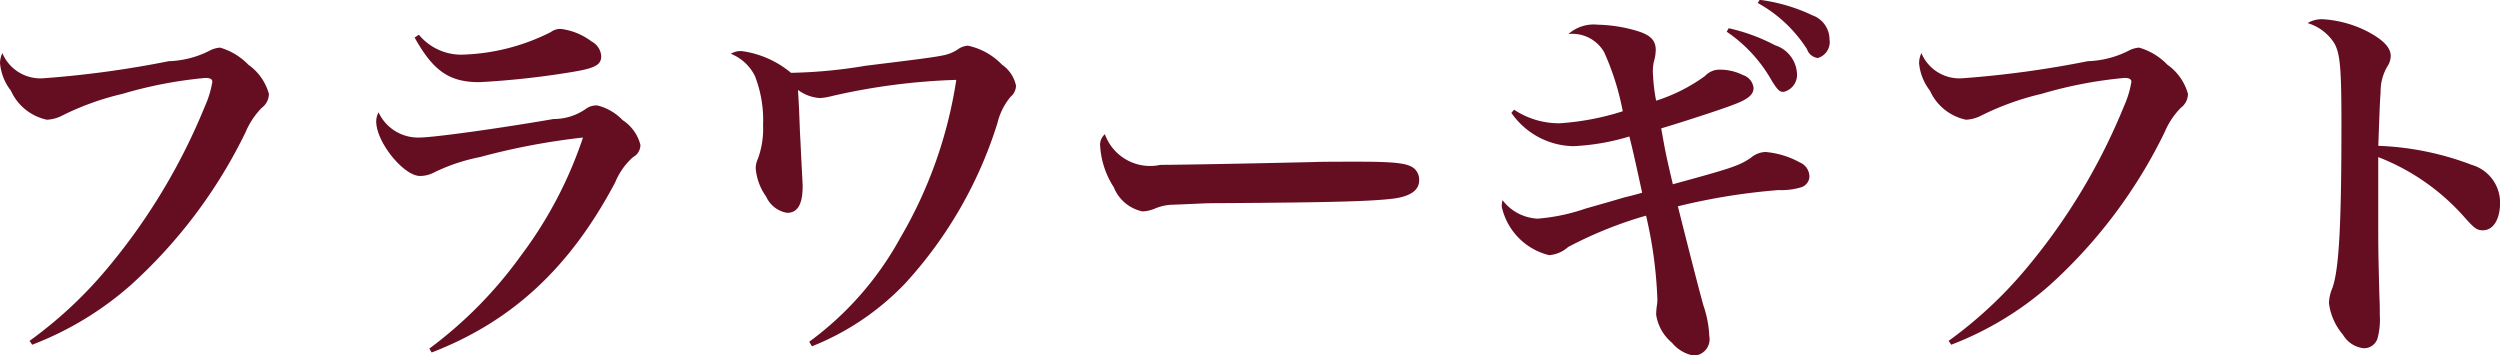 <svg xmlns="http://www.w3.org/2000/svg" width="141.781" height="20.16" viewBox="0 0 141.781 20.16">
  <defs>
    <style>
      .cls-1 {
        fill: #650d21;
        fill-rule: evenodd;
      }
    </style>
  </defs>
  <path id="service_gift.svg" class="cls-1" d="M537.887,1783.58a18.323,18.323,0,0,0,5.589-3.38,28.418,28.418,0,0,0,6.513-8.67,4.4,4.4,0,0,1,.924-1.39,0.985,0.985,0,0,0,.4-0.79,3.005,3.005,0,0,0-1.166-1.65,3.616,3.616,0,0,0-1.606-.97,1.576,1.576,0,0,0-.506.13,5.462,5.462,0,0,1-2.4.64,57.69,57.69,0,0,1-7.129.97,2.338,2.338,0,0,1-2.31-1.43,1.426,1.426,0,0,0-.132.57,2.967,2.967,0,0,0,.616,1.56,2.894,2.894,0,0,0,2.046,1.65,2.1,2.1,0,0,0,.792-0.2,15.617,15.617,0,0,1,3.5-1.27,24.338,24.338,0,0,1,4.687-.9c0.264,0,.4.06,0.4,0.22a5.532,5.532,0,0,1-.418,1.38,34.664,34.664,0,0,1-5.479,9.13,24.12,24.12,0,0,1-4.467,4.18Zm21.69-17.42c1.056,1.89,1.958,2.53,3.675,2.53a47.869,47.869,0,0,0,5.214-.57c1.342-.22,1.694-0.4,1.694-0.91a1.013,1.013,0,0,0-.55-0.83,3.633,3.633,0,0,0-1.738-.71,0.9,0.9,0,0,0-.572.18,11.835,11.835,0,0,1-5.061,1.28,3.112,3.112,0,0,1-2.42-1.13Zm0.968,17.86c4.555-1.76,7.833-4.79,10.408-9.65a3.861,3.861,0,0,1,1.012-1.43,0.783,0.783,0,0,0,.418-0.69,2.381,2.381,0,0,0-1.012-1.41,2.97,2.97,0,0,0-1.431-.83,1.019,1.019,0,0,0-.616.17,3.186,3.186,0,0,1-1.87.6c-2.882.5-6.777,1.05-7.613,1.05a2.469,2.469,0,0,1-2.31-1.43,1.117,1.117,0,0,0-.132.51c0,1.19,1.562,3.1,2.486,3.1a1.754,1.754,0,0,0,.836-0.22,10.513,10.513,0,0,1,2.553-.85,38.677,38.677,0,0,1,5.852-1.11,23.46,23.46,0,0,1-3.5,6.67,23.953,23.953,0,0,1-5.215,5.3Zm21.565-.35a14.912,14.912,0,0,0,5.28-3.56,24.009,24.009,0,0,0,5.237-9.09,3.681,3.681,0,0,1,.748-1.5,0.84,0.84,0,0,0,.308-0.63,1.916,1.916,0,0,0-.792-1.19,3.765,3.765,0,0,0-1.936-1.08,1.081,1.081,0,0,0-.528.18,2.225,2.225,0,0,1-.88.37c-0.528.11-1.387,0.22-4.4,0.59a28.273,28.273,0,0,1-4.225.4,5.516,5.516,0,0,0-2.772-1.23,1.073,1.073,0,0,0-.638.15,2.616,2.616,0,0,1,1.364,1.26,6.871,6.871,0,0,1,.462,2.79,4.982,4.982,0,0,1-.286,1.89,1.384,1.384,0,0,0-.132.53,3.164,3.164,0,0,0,.594,1.63,1.578,1.578,0,0,0,1.188.92c0.594,0,.881-0.48.881-1.51,0-.14-0.022-0.47-0.066-1.35-0.022-.37-0.044-0.96-0.088-1.74-0.045-1.18-.045-1.29-0.111-2.37a2.331,2.331,0,0,0,1.233.46,2.849,2.849,0,0,0,.594-0.09,36.19,36.19,0,0,1,7.151-.94,25.136,25.136,0,0,1-3.169,8.95,18.007,18.007,0,0,1-5.17,5.9Zm16.613-12.03a0.808,0.808,0,0,0-.264.72,4.834,4.834,0,0,0,.77,2.29,2.252,2.252,0,0,0,1.629,1.37,2.035,2.035,0,0,0,.748-0.18,2.723,2.723,0,0,1,.968-0.2c1.606-.06,1.716-0.09,2.728-0.09,6.645-.04,8.581-0.11,9.814-0.26,0.946-.13,1.43-0.48,1.43-1.03a0.847,0.847,0,0,0-.264-0.66c-0.352-.31-1.034-0.4-3.235-0.4-0.66,0-2.09,0-2.464.02-3.807.09-7.833,0.16-8.713,0.16A2.726,2.726,0,0,1,598.723,1771.64Zm23.054-1.21a4.368,4.368,0,0,0,3.5,1.89,12.829,12.829,0,0,0,3.19-.55c0.2,0.77.418,1.78,0.726,3.19-0.308.09-.638,0.18-0.99,0.26-1.056.31-1.056,0.31-2.222,0.64a10.964,10.964,0,0,1-2.707.57,2.651,2.651,0,0,1-2-1.05,1.566,1.566,0,0,0-.044.37,3.635,3.635,0,0,0,2.684,2.75,1.809,1.809,0,0,0,1.079-.46,22.982,22.982,0,0,1,4.422-1.78,24.494,24.494,0,0,1,.638,4.64,1.9,1.9,0,0,1-.022.44,4.178,4.178,0,0,0-.044.53,2.559,2.559,0,0,0,.9,1.6,2.07,2.07,0,0,0,1.255.73,0.936,0.936,0,0,0,.858-1.12,6.065,6.065,0,0,0-.33-1.72c-0.242-.86-0.726-2.75-1.452-5.63a35.666,35.666,0,0,1,5.7-.92,3.947,3.947,0,0,0,1.3-.16,0.668,0.668,0,0,0,.462-0.59,0.88,0.88,0,0,0-.55-0.82,4.85,4.85,0,0,0-1.937-.59,1.34,1.34,0,0,0-.836.33c-0.682.46-1.1,0.59-4.423,1.5-0.4-1.7-.418-1.81-0.66-3.17,0.991-.29,3.5-1.1,4.115-1.35,0.814-.3,1.122-0.57,1.122-0.94a0.865,0.865,0,0,0-.594-0.73,2.938,2.938,0,0,0-1.3-.31,1.121,1.121,0,0,0-.858.36,9.707,9.707,0,0,1-2.773,1.4,9.928,9.928,0,0,1-.176-1.45,2.673,2.673,0,0,1,.044-0.75,2.4,2.4,0,0,0,.11-0.68c0-.57-0.33-0.88-1.21-1.12a8.39,8.39,0,0,0-2.09-.31,2.155,2.155,0,0,0-1.65.53,2.074,2.074,0,0,1,2.024,1.03,14.825,14.825,0,0,1,1.056,3.35,14.872,14.872,0,0,1-3.564.68,4.576,4.576,0,0,1-2.6-.77Zm12.212-4.6a8.219,8.219,0,0,1,2.574,2.81c0.33,0.51.418,0.6,0.66,0.6a0.994,0.994,0,0,0,.748-1.08,1.781,1.781,0,0,0-1.232-1.56,10.61,10.61,0,0,0-2.64-.97Zm1.76-1.63a7.741,7.741,0,0,1,2.795,2.62,0.735,0.735,0,0,0,.616.5,0.945,0.945,0,0,0,.66-1.05,1.457,1.457,0,0,0-.968-1.37,9.892,9.892,0,0,0-2.993-.88Zm10.972,19.38a18.323,18.323,0,0,0,5.589-3.38,28.418,28.418,0,0,0,6.513-8.67,4.4,4.4,0,0,1,.924-1.39,0.985,0.985,0,0,0,.4-0.79,3.005,3.005,0,0,0-1.166-1.65,3.616,3.616,0,0,0-1.606-.97,1.576,1.576,0,0,0-.506.13,5.462,5.462,0,0,1-2.4.64,57.69,57.69,0,0,1-7.129.97,2.338,2.338,0,0,1-2.31-1.43,1.426,1.426,0,0,0-.132.57,2.967,2.967,0,0,0,.616,1.56,2.894,2.894,0,0,0,2.046,1.65,2.1,2.1,0,0,0,.792-0.2,15.617,15.617,0,0,1,3.5-1.27,24.338,24.338,0,0,1,4.687-.9c0.264,0,.4.06,0.4,0.22a5.532,5.532,0,0,1-.418,1.38,34.664,34.664,0,0,1-5.479,9.13,24.12,24.12,0,0,1-4.467,4.18Zm20.212-18.24a2.707,2.707,0,0,1,1.518,1.15c0.33,0.59.4,1.43,0.4,4.6,0,5.63-.132,8.18-0.506,9.26a2.284,2.284,0,0,0-.2.88,3.384,3.384,0,0,0,.792,1.78,1.554,1.554,0,0,0,1.188.77,0.8,0.8,0,0,0,.77-0.55,4.017,4.017,0,0,0,.132-1.32c0-.37,0-0.68-0.022-1.05-0.066-2.62-.066-2.62-0.066-4.47v-3.45a12.554,12.554,0,0,1,4.907,3.43c0.572,0.64.7,0.72,1.034,0.72,0.572,0,.968-0.61.968-1.56a2.227,2.227,0,0,0-1.606-2.15,16.505,16.505,0,0,0-5.3-1.08c0.044-1.17.088-2.6,0.132-3.04a2.785,2.785,0,0,1,.374-1.45,1.122,1.122,0,0,0,.2-0.6c0-.5-0.462-0.96-1.43-1.45a6.48,6.48,0,0,0-2.42-.64A1.569,1.569,0,0,0,666.933,1765.34Z" transform="translate(-536.063 -1764.03)"/>
</svg>

